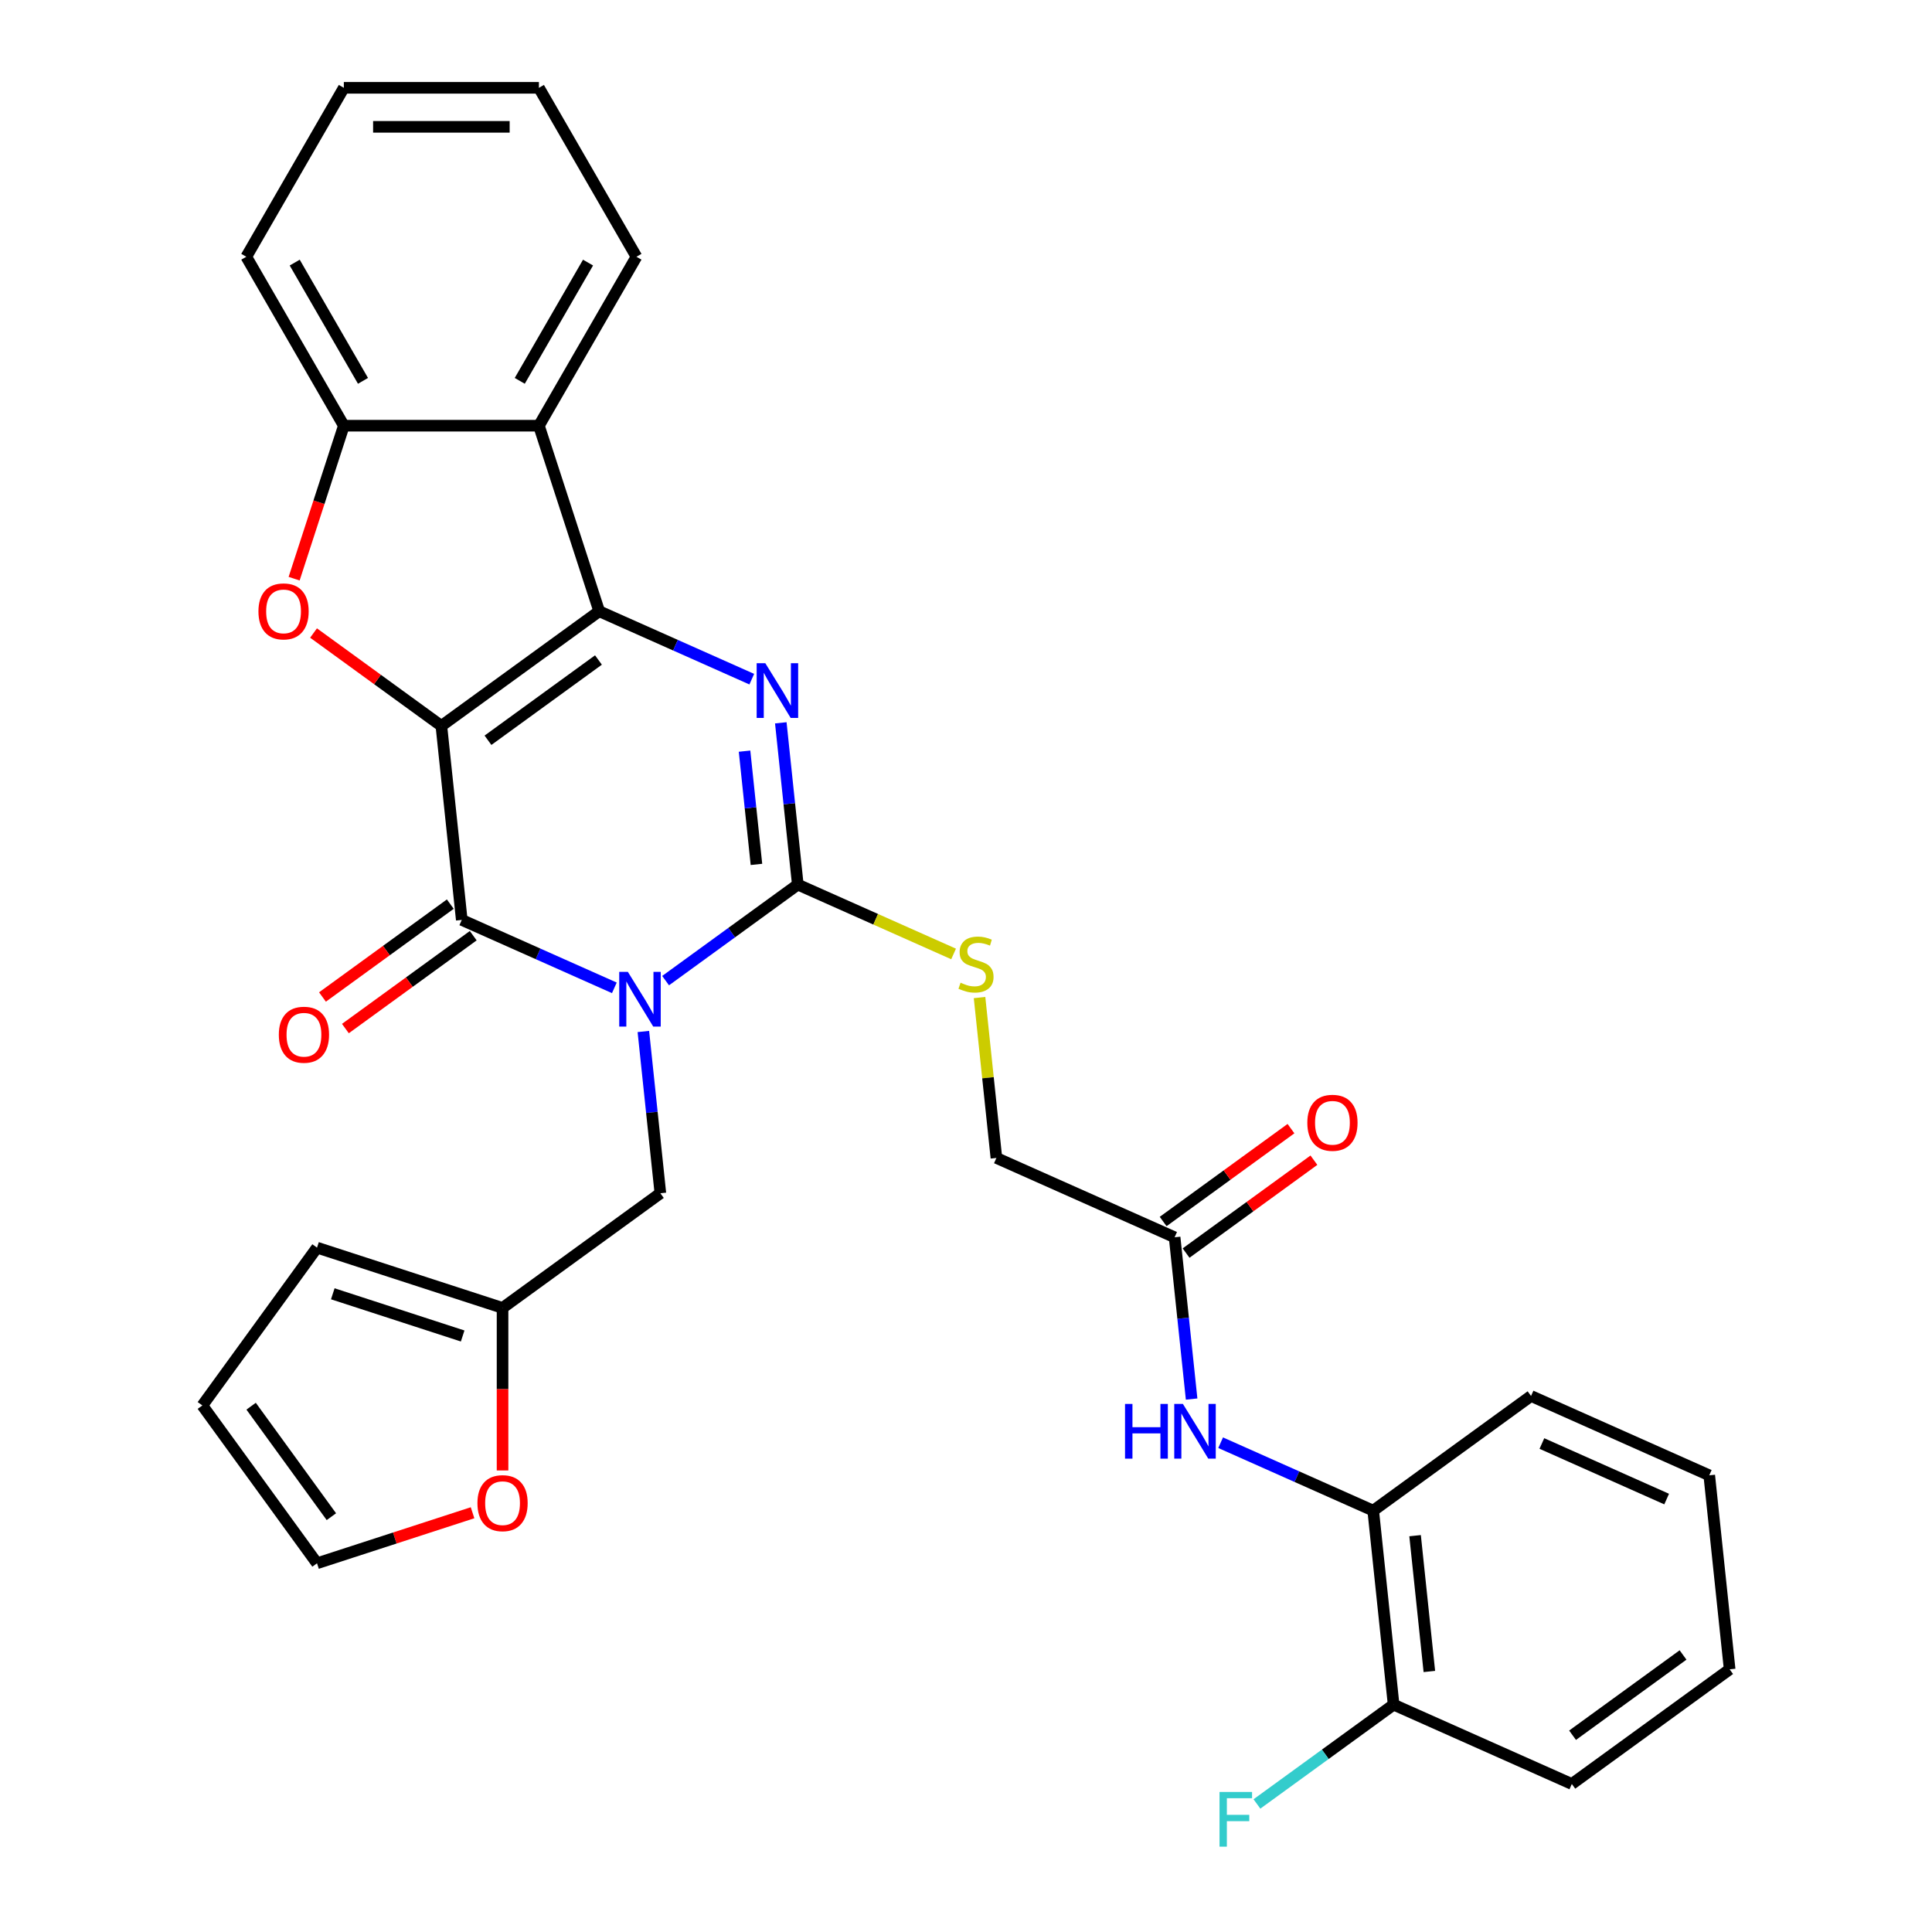<?xml version='1.0' encoding='iso-8859-1'?>
<svg version='1.1' baseProfile='full'
              xmlns='http://www.w3.org/2000/svg'
                      xmlns:rdkit='http://www.rdkit.org/xml'
                      xmlns:xlink='http://www.w3.org/1999/xlink'
                  xml:space='preserve'
width='1000px' height='1000px' viewBox='0 0 1000 1000'>
<!-- END OF HEADER -->
<rect style='opacity:1.0;fill:#FFFFFF;stroke:none' width='1000' height='1000' x='0' y='0'> </rect>
<path class='bond-1' d='M 228.455,375.723 L 310.143,316.373' style='fill:none;fill-rule:evenodd;stroke:#000000;stroke-width:6px;stroke-linecap:butt;stroke-linejoin:miter;stroke-opacity:1' />
<path class='bond-1' d='M 252.578,383.158 L 309.76,341.614' style='fill:none;fill-rule:evenodd;stroke:#000000;stroke-width:6px;stroke-linecap:butt;stroke-linejoin:miter;stroke-opacity:1' />
<path class='bond-2' d='M 228.455,375.723 L 239.009,476.142' style='fill:none;fill-rule:evenodd;stroke:#000000;stroke-width:6px;stroke-linecap:butt;stroke-linejoin:miter;stroke-opacity:1' />
<path class='bond-5' d='M 228.455,375.723 L 195.373,351.688' style='fill:none;fill-rule:evenodd;stroke:#000000;stroke-width:6px;stroke-linecap:butt;stroke-linejoin:miter;stroke-opacity:1' />
<path class='bond-5' d='M 195.373,351.688 L 162.291,327.653' style='fill:none;fill-rule:evenodd;stroke:#FF0000;stroke-width:6px;stroke-linecap:butt;stroke-linejoin:miter;stroke-opacity:1' />
<path class='bond-0' d='M 317.988,511.306 L 278.498,493.724' style='fill:none;fill-rule:evenodd;stroke:#0000FF;stroke-width:6px;stroke-linecap:butt;stroke-linejoin:miter;stroke-opacity:1' />
<path class='bond-0' d='M 278.498,493.724 L 239.009,476.142' style='fill:none;fill-rule:evenodd;stroke:#000000;stroke-width:6px;stroke-linecap:butt;stroke-linejoin:miter;stroke-opacity:1' />
<path class='bond-3' d='M 344.516,507.574 L 378.728,482.718' style='fill:none;fill-rule:evenodd;stroke:#0000FF;stroke-width:6px;stroke-linecap:butt;stroke-linejoin:miter;stroke-opacity:1' />
<path class='bond-3' d='M 378.728,482.718 L 412.94,457.861' style='fill:none;fill-rule:evenodd;stroke:#000000;stroke-width:6px;stroke-linecap:butt;stroke-linejoin:miter;stroke-opacity:1' />
<path class='bond-8' d='M 333.005,533.896 L 337.406,575.763' style='fill:none;fill-rule:evenodd;stroke:#0000FF;stroke-width:6px;stroke-linecap:butt;stroke-linejoin:miter;stroke-opacity:1' />
<path class='bond-8' d='M 337.406,575.763 L 341.806,617.63' style='fill:none;fill-rule:evenodd;stroke:#000000;stroke-width:6px;stroke-linecap:butt;stroke-linejoin:miter;stroke-opacity:1' />
<path class='bond-4' d='M 310.143,316.373 L 349.632,333.955' style='fill:none;fill-rule:evenodd;stroke:#000000;stroke-width:6px;stroke-linecap:butt;stroke-linejoin:miter;stroke-opacity:1' />
<path class='bond-4' d='M 349.632,333.955 L 389.121,351.537' style='fill:none;fill-rule:evenodd;stroke:#0000FF;stroke-width:6px;stroke-linecap:butt;stroke-linejoin:miter;stroke-opacity:1' />
<path class='bond-6' d='M 310.143,316.373 L 278.941,220.343' style='fill:none;fill-rule:evenodd;stroke:#000000;stroke-width:6px;stroke-linecap:butt;stroke-linejoin:miter;stroke-opacity:1' />
<path class='bond-14' d='M 233.074,467.973 L 199.992,492.009' style='fill:none;fill-rule:evenodd;stroke:#000000;stroke-width:6px;stroke-linecap:butt;stroke-linejoin:miter;stroke-opacity:1' />
<path class='bond-14' d='M 199.992,492.009 L 166.911,516.044' style='fill:none;fill-rule:evenodd;stroke:#FF0000;stroke-width:6px;stroke-linecap:butt;stroke-linejoin:miter;stroke-opacity:1' />
<path class='bond-14' d='M 244.944,484.311 L 211.862,508.347' style='fill:none;fill-rule:evenodd;stroke:#000000;stroke-width:6px;stroke-linecap:butt;stroke-linejoin:miter;stroke-opacity:1' />
<path class='bond-14' d='M 211.862,508.347 L 178.78,532.382' style='fill:none;fill-rule:evenodd;stroke:#FF0000;stroke-width:6px;stroke-linecap:butt;stroke-linejoin:miter;stroke-opacity:1' />
<path class='bond-9' d='M 412.94,457.861 L 453.259,475.813' style='fill:none;fill-rule:evenodd;stroke:#000000;stroke-width:6px;stroke-linecap:butt;stroke-linejoin:miter;stroke-opacity:1' />
<path class='bond-9' d='M 453.259,475.813 L 493.578,493.764' style='fill:none;fill-rule:evenodd;stroke:#CCCC00;stroke-width:6px;stroke-linecap:butt;stroke-linejoin:miter;stroke-opacity:1' />
<path class='bond-32' d='M 412.94,457.861 L 408.54,415.994' style='fill:none;fill-rule:evenodd;stroke:#000000;stroke-width:6px;stroke-linecap:butt;stroke-linejoin:miter;stroke-opacity:1' />
<path class='bond-32' d='M 408.54,415.994 L 404.139,374.127' style='fill:none;fill-rule:evenodd;stroke:#0000FF;stroke-width:6px;stroke-linecap:butt;stroke-linejoin:miter;stroke-opacity:1' />
<path class='bond-32' d='M 391.536,447.412 L 388.456,418.105' style='fill:none;fill-rule:evenodd;stroke:#000000;stroke-width:6px;stroke-linecap:butt;stroke-linejoin:miter;stroke-opacity:1' />
<path class='bond-32' d='M 388.456,418.105 L 385.375,388.798' style='fill:none;fill-rule:evenodd;stroke:#0000FF;stroke-width:6px;stroke-linecap:butt;stroke-linejoin:miter;stroke-opacity:1' />
<path class='bond-7' d='M 152.24,299.529 L 165.104,259.936' style='fill:none;fill-rule:evenodd;stroke:#FF0000;stroke-width:6px;stroke-linecap:butt;stroke-linejoin:miter;stroke-opacity:1' />
<path class='bond-7' d='M 165.104,259.936 L 177.969,220.343' style='fill:none;fill-rule:evenodd;stroke:#000000;stroke-width:6px;stroke-linecap:butt;stroke-linejoin:miter;stroke-opacity:1' />
<path class='bond-23' d='M 278.941,220.343 L 329.427,132.899' style='fill:none;fill-rule:evenodd;stroke:#000000;stroke-width:6px;stroke-linecap:butt;stroke-linejoin:miter;stroke-opacity:1' />
<path class='bond-23' d='M 269.025,197.129 L 304.365,135.918' style='fill:none;fill-rule:evenodd;stroke:#000000;stroke-width:6px;stroke-linecap:butt;stroke-linejoin:miter;stroke-opacity:1' />
<path class='bond-31' d='M 278.941,220.343 L 177.969,220.343' style='fill:none;fill-rule:evenodd;stroke:#000000;stroke-width:6px;stroke-linecap:butt;stroke-linejoin:miter;stroke-opacity:1' />
<path class='bond-24' d='M 177.969,220.343 L 127.483,132.899' style='fill:none;fill-rule:evenodd;stroke:#000000;stroke-width:6px;stroke-linecap:butt;stroke-linejoin:miter;stroke-opacity:1' />
<path class='bond-24' d='M 187.885,197.129 L 152.545,135.918' style='fill:none;fill-rule:evenodd;stroke:#000000;stroke-width:6px;stroke-linecap:butt;stroke-linejoin:miter;stroke-opacity:1' />
<path class='bond-11' d='M 341.806,617.63 L 260.118,676.98' style='fill:none;fill-rule:evenodd;stroke:#000000;stroke-width:6px;stroke-linecap:butt;stroke-linejoin:miter;stroke-opacity:1' />
<path class='bond-21' d='M 507.012,516.335 L 511.374,557.842' style='fill:none;fill-rule:evenodd;stroke:#CCCC00;stroke-width:6px;stroke-linecap:butt;stroke-linejoin:miter;stroke-opacity:1' />
<path class='bond-21' d='M 511.374,557.842 L 515.737,599.349' style='fill:none;fill-rule:evenodd;stroke:#000000;stroke-width:6px;stroke-linecap:butt;stroke-linejoin:miter;stroke-opacity:1' />
<path class='bond-10' d='M 616.78,724.153 L 612.38,682.286' style='fill:none;fill-rule:evenodd;stroke:#0000FF;stroke-width:6px;stroke-linecap:butt;stroke-linejoin:miter;stroke-opacity:1' />
<path class='bond-10' d='M 612.38,682.286 L 607.98,640.418' style='fill:none;fill-rule:evenodd;stroke:#000000;stroke-width:6px;stroke-linecap:butt;stroke-linejoin:miter;stroke-opacity:1' />
<path class='bond-13' d='M 631.798,746.743 L 671.288,764.325' style='fill:none;fill-rule:evenodd;stroke:#0000FF;stroke-width:6px;stroke-linecap:butt;stroke-linejoin:miter;stroke-opacity:1' />
<path class='bond-13' d='M 671.288,764.325 L 710.777,781.906' style='fill:none;fill-rule:evenodd;stroke:#000000;stroke-width:6px;stroke-linecap:butt;stroke-linejoin:miter;stroke-opacity:1' />
<path class='bond-15' d='M 260.118,676.98 L 260.118,719.044' style='fill:none;fill-rule:evenodd;stroke:#000000;stroke-width:6px;stroke-linecap:butt;stroke-linejoin:miter;stroke-opacity:1' />
<path class='bond-15' d='M 260.118,719.044 L 260.118,761.108' style='fill:none;fill-rule:evenodd;stroke:#FF0000;stroke-width:6px;stroke-linecap:butt;stroke-linejoin:miter;stroke-opacity:1' />
<path class='bond-16' d='M 260.118,676.98 L 164.088,645.778' style='fill:none;fill-rule:evenodd;stroke:#000000;stroke-width:6px;stroke-linecap:butt;stroke-linejoin:miter;stroke-opacity:1' />
<path class='bond-16' d='M 239.473,691.506 L 172.252,669.664' style='fill:none;fill-rule:evenodd;stroke:#000000;stroke-width:6px;stroke-linecap:butt;stroke-linejoin:miter;stroke-opacity:1' />
<path class='bond-12' d='M 607.98,640.418 L 515.737,599.349' style='fill:none;fill-rule:evenodd;stroke:#000000;stroke-width:6px;stroke-linecap:butt;stroke-linejoin:miter;stroke-opacity:1' />
<path class='bond-20' d='M 613.915,648.587 L 646.997,624.552' style='fill:none;fill-rule:evenodd;stroke:#000000;stroke-width:6px;stroke-linecap:butt;stroke-linejoin:miter;stroke-opacity:1' />
<path class='bond-20' d='M 646.997,624.552 L 680.078,600.516' style='fill:none;fill-rule:evenodd;stroke:#FF0000;stroke-width:6px;stroke-linecap:butt;stroke-linejoin:miter;stroke-opacity:1' />
<path class='bond-20' d='M 602.045,632.25 L 635.127,608.214' style='fill:none;fill-rule:evenodd;stroke:#000000;stroke-width:6px;stroke-linecap:butt;stroke-linejoin:miter;stroke-opacity:1' />
<path class='bond-20' d='M 635.127,608.214 L 668.208,584.179' style='fill:none;fill-rule:evenodd;stroke:#FF0000;stroke-width:6px;stroke-linecap:butt;stroke-linejoin:miter;stroke-opacity:1' />
<path class='bond-18' d='M 710.777,781.906 L 721.331,882.325' style='fill:none;fill-rule:evenodd;stroke:#000000;stroke-width:6px;stroke-linecap:butt;stroke-linejoin:miter;stroke-opacity:1' />
<path class='bond-18' d='M 732.444,794.858 L 739.832,865.152' style='fill:none;fill-rule:evenodd;stroke:#000000;stroke-width:6px;stroke-linecap:butt;stroke-linejoin:miter;stroke-opacity:1' />
<path class='bond-25' d='M 710.777,781.906 L 792.465,722.557' style='fill:none;fill-rule:evenodd;stroke:#000000;stroke-width:6px;stroke-linecap:butt;stroke-linejoin:miter;stroke-opacity:1' />
<path class='bond-17' d='M 244.594,782.996 L 204.341,796.075' style='fill:none;fill-rule:evenodd;stroke:#FF0000;stroke-width:6px;stroke-linecap:butt;stroke-linejoin:miter;stroke-opacity:1' />
<path class='bond-17' d='M 204.341,796.075 L 164.088,809.154' style='fill:none;fill-rule:evenodd;stroke:#000000;stroke-width:6px;stroke-linecap:butt;stroke-linejoin:miter;stroke-opacity:1' />
<path class='bond-19' d='M 164.088,645.778 L 104.738,727.466' style='fill:none;fill-rule:evenodd;stroke:#000000;stroke-width:6px;stroke-linecap:butt;stroke-linejoin:miter;stroke-opacity:1' />
<path class='bond-34' d='M 164.088,809.154 L 104.738,727.466' style='fill:none;fill-rule:evenodd;stroke:#000000;stroke-width:6px;stroke-linecap:butt;stroke-linejoin:miter;stroke-opacity:1' />
<path class='bond-34' d='M 171.523,785.031 L 129.978,727.849' style='fill:none;fill-rule:evenodd;stroke:#000000;stroke-width:6px;stroke-linecap:butt;stroke-linejoin:miter;stroke-opacity:1' />
<path class='bond-22' d='M 721.331,882.325 L 685.959,908.025' style='fill:none;fill-rule:evenodd;stroke:#000000;stroke-width:6px;stroke-linecap:butt;stroke-linejoin:miter;stroke-opacity:1' />
<path class='bond-22' d='M 685.959,908.025 L 650.587,933.724' style='fill:none;fill-rule:evenodd;stroke:#33CCCC;stroke-width:6px;stroke-linecap:butt;stroke-linejoin:miter;stroke-opacity:1' />
<path class='bond-26' d='M 721.331,882.325 L 813.574,923.394' style='fill:none;fill-rule:evenodd;stroke:#000000;stroke-width:6px;stroke-linecap:butt;stroke-linejoin:miter;stroke-opacity:1' />
<path class='bond-27' d='M 329.427,132.899 L 278.941,45.455' style='fill:none;fill-rule:evenodd;stroke:#000000;stroke-width:6px;stroke-linecap:butt;stroke-linejoin:miter;stroke-opacity:1' />
<path class='bond-28' d='M 127.483,132.899 L 177.969,45.455' style='fill:none;fill-rule:evenodd;stroke:#000000;stroke-width:6px;stroke-linecap:butt;stroke-linejoin:miter;stroke-opacity:1' />
<path class='bond-29' d='M 792.465,722.557 L 884.707,763.626' style='fill:none;fill-rule:evenodd;stroke:#000000;stroke-width:6px;stroke-linecap:butt;stroke-linejoin:miter;stroke-opacity:1' />
<path class='bond-29' d='M 798.087,747.165 L 862.657,775.914' style='fill:none;fill-rule:evenodd;stroke:#000000;stroke-width:6px;stroke-linecap:butt;stroke-linejoin:miter;stroke-opacity:1' />
<path class='bond-35' d='M 813.574,923.394 L 895.262,864.045' style='fill:none;fill-rule:evenodd;stroke:#000000;stroke-width:6px;stroke-linecap:butt;stroke-linejoin:miter;stroke-opacity:1' />
<path class='bond-35' d='M 813.957,898.154 L 871.139,856.609' style='fill:none;fill-rule:evenodd;stroke:#000000;stroke-width:6px;stroke-linecap:butt;stroke-linejoin:miter;stroke-opacity:1' />
<path class='bond-33' d='M 278.941,45.455 L 177.969,45.455' style='fill:none;fill-rule:evenodd;stroke:#000000;stroke-width:6px;stroke-linecap:butt;stroke-linejoin:miter;stroke-opacity:1' />
<path class='bond-33' d='M 263.795,65.649 L 193.115,65.649' style='fill:none;fill-rule:evenodd;stroke:#000000;stroke-width:6px;stroke-linecap:butt;stroke-linejoin:miter;stroke-opacity:1' />
<path class='bond-30' d='M 884.707,763.626 L 895.262,864.045' style='fill:none;fill-rule:evenodd;stroke:#000000;stroke-width:6px;stroke-linecap:butt;stroke-linejoin:miter;stroke-opacity:1' />
<path  class='atom-1' d='M 324.992 503.051
L 334.272 518.051
Q 335.192 519.531, 336.672 522.211
Q 338.152 524.891, 338.232 525.051
L 338.232 503.051
L 341.992 503.051
L 341.992 531.371
L 338.112 531.371
L 328.152 514.971
Q 326.992 513.051, 325.752 510.851
Q 324.552 508.651, 324.192 507.971
L 324.192 531.371
L 320.512 531.371
L 320.512 503.051
L 324.992 503.051
' fill='#0000FF'/>
<path  class='atom-5' d='M 396.126 343.282
L 405.406 358.282
Q 406.326 359.762, 407.806 362.442
Q 409.286 365.122, 409.366 365.282
L 409.366 343.282
L 413.126 343.282
L 413.126 371.602
L 409.246 371.602
L 399.286 355.202
Q 398.126 353.282, 396.886 351.082
Q 395.686 348.882, 395.326 348.202
L 395.326 371.602
L 391.646 371.602
L 391.646 343.282
L 396.126 343.282
' fill='#0000FF'/>
<path  class='atom-6' d='M 133.767 316.453
Q 133.767 309.653, 137.127 305.853
Q 140.487 302.053, 146.767 302.053
Q 153.047 302.053, 156.407 305.853
Q 159.767 309.653, 159.767 316.453
Q 159.767 323.333, 156.367 327.253
Q 152.967 331.133, 146.767 331.133
Q 140.527 331.133, 137.127 327.253
Q 133.767 323.373, 133.767 316.453
M 146.767 327.933
Q 151.087 327.933, 153.407 325.053
Q 155.767 322.133, 155.767 316.453
Q 155.767 310.893, 153.407 308.093
Q 151.087 305.253, 146.767 305.253
Q 142.447 305.253, 140.087 308.053
Q 137.767 310.853, 137.767 316.453
Q 137.767 322.173, 140.087 325.053
Q 142.447 327.933, 146.767 327.933
' fill='#FF0000'/>
<path  class='atom-10' d='M 497.183 508.65
Q 497.503 508.77, 498.823 509.33
Q 500.143 509.89, 501.583 510.25
Q 503.063 510.57, 504.503 510.57
Q 507.183 510.57, 508.743 509.29
Q 510.303 507.97, 510.303 505.69
Q 510.303 504.13, 509.503 503.17
Q 508.743 502.21, 507.543 501.69
Q 506.343 501.17, 504.343 500.57
Q 501.823 499.81, 500.303 499.09
Q 498.823 498.37, 497.743 496.85
Q 496.703 495.33, 496.703 492.77
Q 496.703 489.21, 499.103 487.01
Q 501.543 484.81, 506.343 484.81
Q 509.623 484.81, 513.343 486.37
L 512.423 489.45
Q 509.023 488.05, 506.463 488.05
Q 503.703 488.05, 502.183 489.21
Q 500.663 490.33, 500.703 492.29
Q 500.703 493.81, 501.463 494.73
Q 502.263 495.65, 503.383 496.17
Q 504.543 496.69, 506.463 497.29
Q 509.023 498.09, 510.543 498.89
Q 512.063 499.69, 513.143 501.33
Q 514.263 502.93, 514.263 505.69
Q 514.263 509.61, 511.623 511.73
Q 509.023 513.81, 504.663 513.81
Q 502.143 513.81, 500.223 513.25
Q 498.343 512.73, 496.103 511.81
L 497.183 508.65
' fill='#CCCC00'/>
<path  class='atom-11' d='M 582.314 726.677
L 586.154 726.677
L 586.154 738.717
L 600.634 738.717
L 600.634 726.677
L 604.474 726.677
L 604.474 754.997
L 600.634 754.997
L 600.634 741.917
L 586.154 741.917
L 586.154 754.997
L 582.314 754.997
L 582.314 726.677
' fill='#0000FF'/>
<path  class='atom-11' d='M 612.274 726.677
L 621.554 741.677
Q 622.474 743.157, 623.954 745.837
Q 625.434 748.517, 625.514 748.677
L 625.514 726.677
L 629.274 726.677
L 629.274 754.997
L 625.394 754.997
L 615.434 738.597
Q 614.274 736.677, 613.034 734.477
Q 611.834 732.277, 611.474 731.597
L 611.474 754.997
L 607.794 754.997
L 607.794 726.677
L 612.274 726.677
' fill='#0000FF'/>
<path  class='atom-15' d='M 144.321 535.572
Q 144.321 528.772, 147.681 524.972
Q 151.041 521.172, 157.321 521.172
Q 163.601 521.172, 166.961 524.972
Q 170.321 528.772, 170.321 535.572
Q 170.321 542.452, 166.921 546.372
Q 163.521 550.252, 157.321 550.252
Q 151.081 550.252, 147.681 546.372
Q 144.321 542.492, 144.321 535.572
M 157.321 547.052
Q 161.641 547.052, 163.961 544.172
Q 166.321 541.252, 166.321 535.572
Q 166.321 530.012, 163.961 527.212
Q 161.641 524.372, 157.321 524.372
Q 153.001 524.372, 150.641 527.172
Q 148.321 529.972, 148.321 535.572
Q 148.321 541.292, 150.641 544.172
Q 153.001 547.052, 157.321 547.052
' fill='#FF0000'/>
<path  class='atom-16' d='M 247.118 778.032
Q 247.118 771.232, 250.478 767.432
Q 253.838 763.632, 260.118 763.632
Q 266.398 763.632, 269.758 767.432
Q 273.118 771.232, 273.118 778.032
Q 273.118 784.912, 269.718 788.832
Q 266.318 792.712, 260.118 792.712
Q 253.878 792.712, 250.478 788.832
Q 247.118 784.952, 247.118 778.032
M 260.118 789.512
Q 264.438 789.512, 266.758 786.632
Q 269.118 783.712, 269.118 778.032
Q 269.118 772.472, 266.758 769.672
Q 264.438 766.832, 260.118 766.832
Q 255.798 766.832, 253.438 769.632
Q 251.118 772.432, 251.118 778.032
Q 251.118 783.752, 253.438 786.632
Q 255.798 789.512, 260.118 789.512
' fill='#FF0000'/>
<path  class='atom-21' d='M 676.668 581.149
Q 676.668 574.349, 680.028 570.549
Q 683.388 566.749, 689.668 566.749
Q 695.948 566.749, 699.308 570.549
Q 702.668 574.349, 702.668 581.149
Q 702.668 588.029, 699.268 591.949
Q 695.868 595.829, 689.668 595.829
Q 683.428 595.829, 680.028 591.949
Q 676.668 588.069, 676.668 581.149
M 689.668 592.629
Q 693.988 592.629, 696.308 589.749
Q 698.668 586.829, 698.668 581.149
Q 698.668 575.589, 696.308 572.789
Q 693.988 569.949, 689.668 569.949
Q 685.348 569.949, 682.988 572.749
Q 680.668 575.549, 680.668 581.149
Q 680.668 586.869, 682.988 589.749
Q 685.348 592.629, 689.668 592.629
' fill='#FF0000'/>
<path  class='atom-23' d='M 631.223 927.515
L 648.063 927.515
L 648.063 930.755
L 635.023 930.755
L 635.023 939.355
L 646.623 939.355
L 646.623 942.635
L 635.023 942.635
L 635.023 955.835
L 631.223 955.835
L 631.223 927.515
' fill='#33CCCC'/>
</svg>
